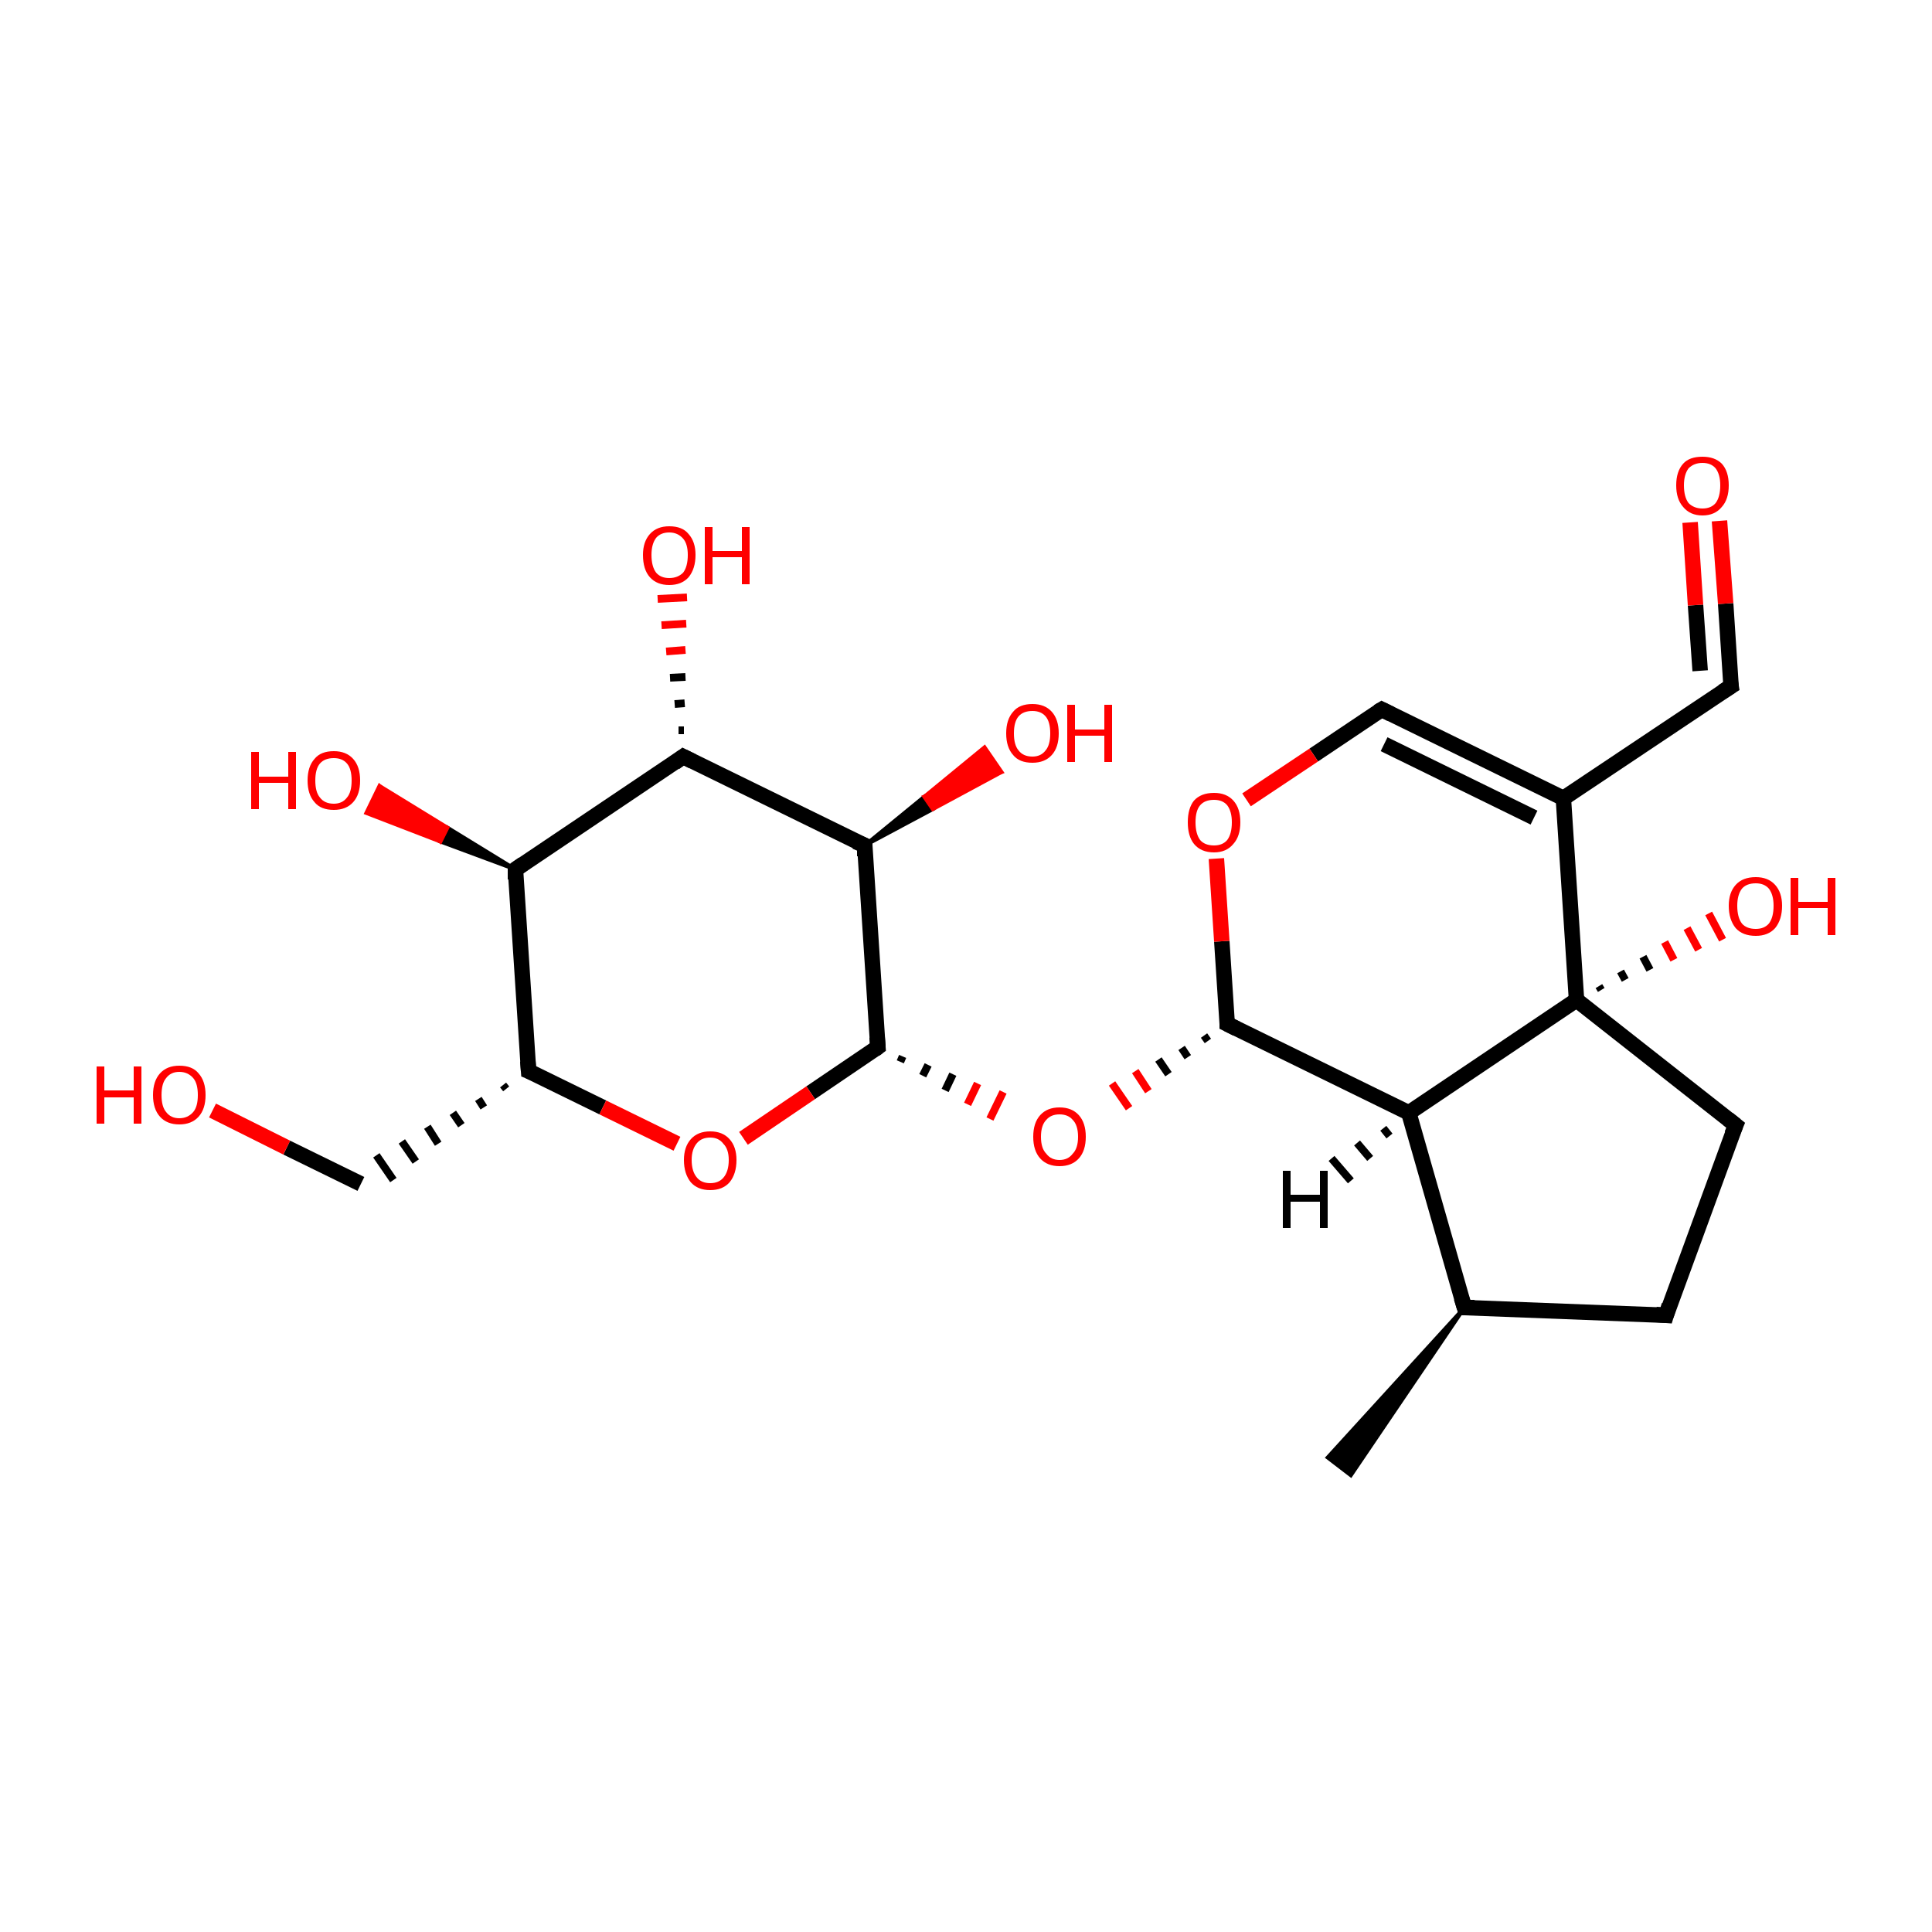 <?xml version='1.0' encoding='iso-8859-1'?>
<svg version='1.1' baseProfile='full'
              xmlns='http://www.w3.org/2000/svg'
                      xmlns:rdkit='http://www.rdkit.org/xml'
                      xmlns:xlink='http://www.w3.org/1999/xlink'
                  xml:space='preserve'
width='250px' height='250px' viewBox='0 0 250 250'>
<!-- END OF HEADER -->
<rect style='opacity:1.0;fill:#FFFFFF;stroke:none' width='250.0' height='250.0' x='0.0' y='0.0'> </rect>
<path class='bond-0 atom-6 atom-0' d='M 189.5,169.2 L 174.8,190.9 L 171.8,188.6 Z' style='fill:#000000;fill-rule:evenodd;fill-opacity:1;stroke:#000000;stroke-width:0.5px;stroke-linecap:butt;stroke-linejoin:miter;stroke-opacity:1;' />
<path class='bond-1 atom-1 atom-2' d='M 215.6,170.2 L 224.6,145.6' style='fill:none;fill-rule:evenodd;stroke:#000000;stroke-width:2.0px;stroke-linecap:butt;stroke-linejoin:miter;stroke-opacity:1' />
<path class='bond-2 atom-1 atom-6' d='M 215.6,170.2 L 189.5,169.2' style='fill:none;fill-rule:evenodd;stroke:#000000;stroke-width:2.0px;stroke-linecap:butt;stroke-linejoin:miter;stroke-opacity:1' />
<path class='bond-3 atom-2 atom-15' d='M 224.6,145.6 L 204.0,129.4' style='fill:none;fill-rule:evenodd;stroke:#000000;stroke-width:2.0px;stroke-linecap:butt;stroke-linejoin:miter;stroke-opacity:1' />
<path class='bond-4 atom-3 atom-7' d='M 224.0,88.8 L 202.3,103.3' style='fill:none;fill-rule:evenodd;stroke:#000000;stroke-width:2.0px;stroke-linecap:butt;stroke-linejoin:miter;stroke-opacity:1' />
<path class='bond-5 atom-3 atom-16' d='M 224.0,88.8 L 223.3,78.1' style='fill:none;fill-rule:evenodd;stroke:#000000;stroke-width:2.0px;stroke-linecap:butt;stroke-linejoin:miter;stroke-opacity:1' />
<path class='bond-5 atom-3 atom-16' d='M 223.3,78.1 L 222.5,67.4' style='fill:none;fill-rule:evenodd;stroke:#FF0000;stroke-width:2.0px;stroke-linecap:butt;stroke-linejoin:miter;stroke-opacity:1' />
<path class='bond-5 atom-3 atom-16' d='M 220.0,86.8 L 219.4,78.3' style='fill:none;fill-rule:evenodd;stroke:#000000;stroke-width:2.0px;stroke-linecap:butt;stroke-linejoin:miter;stroke-opacity:1' />
<path class='bond-5 atom-3 atom-16' d='M 219.4,78.3 L 218.7,67.6' style='fill:none;fill-rule:evenodd;stroke:#FF0000;stroke-width:2.0px;stroke-linecap:butt;stroke-linejoin:miter;stroke-opacity:1' />
<path class='bond-6 atom-8 atom-4' d='M 65.1,140.4 L 65.5,140.9' style='fill:none;fill-rule:evenodd;stroke:#000000;stroke-width:1.0px;stroke-linecap:butt;stroke-linejoin:miter;stroke-opacity:1' />
<path class='bond-6 atom-8 atom-4' d='M 61.9,142.2 L 62.6,143.3' style='fill:none;fill-rule:evenodd;stroke:#000000;stroke-width:1.0px;stroke-linecap:butt;stroke-linejoin:miter;stroke-opacity:1' />
<path class='bond-6 atom-8 atom-4' d='M 58.6,144.0 L 59.7,145.6' style='fill:none;fill-rule:evenodd;stroke:#000000;stroke-width:1.0px;stroke-linecap:butt;stroke-linejoin:miter;stroke-opacity:1' />
<path class='bond-6 atom-8 atom-4' d='M 55.3,145.8 L 56.7,148.0' style='fill:none;fill-rule:evenodd;stroke:#000000;stroke-width:1.0px;stroke-linecap:butt;stroke-linejoin:miter;stroke-opacity:1' />
<path class='bond-6 atom-8 atom-4' d='M 52.0,147.7 L 53.8,150.3' style='fill:none;fill-rule:evenodd;stroke:#000000;stroke-width:1.0px;stroke-linecap:butt;stroke-linejoin:miter;stroke-opacity:1' />
<path class='bond-6 atom-8 atom-4' d='M 48.7,149.5 L 50.9,152.7' style='fill:none;fill-rule:evenodd;stroke:#000000;stroke-width:1.0px;stroke-linecap:butt;stroke-linejoin:miter;stroke-opacity:1' />
<path class='bond-7 atom-4 atom-17' d='M 46.7,153.2 L 37.1,148.5' style='fill:none;fill-rule:evenodd;stroke:#000000;stroke-width:2.0px;stroke-linecap:butt;stroke-linejoin:miter;stroke-opacity:1' />
<path class='bond-7 atom-4 atom-17' d='M 37.1,148.5 L 27.5,143.7' style='fill:none;fill-rule:evenodd;stroke:#FF0000;stroke-width:2.0px;stroke-linecap:butt;stroke-linejoin:miter;stroke-opacity:1' />
<path class='bond-8 atom-5 atom-7' d='M 178.8,91.8 L 202.3,103.3' style='fill:none;fill-rule:evenodd;stroke:#000000;stroke-width:2.0px;stroke-linecap:butt;stroke-linejoin:miter;stroke-opacity:1' />
<path class='bond-8 atom-5 atom-7' d='M 179.1,96.3 L 198.5,105.8' style='fill:none;fill-rule:evenodd;stroke:#000000;stroke-width:2.0px;stroke-linecap:butt;stroke-linejoin:miter;stroke-opacity:1' />
<path class='bond-9 atom-5 atom-22' d='M 178.8,91.8 L 170.0,97.7' style='fill:none;fill-rule:evenodd;stroke:#000000;stroke-width:2.0px;stroke-linecap:butt;stroke-linejoin:miter;stroke-opacity:1' />
<path class='bond-9 atom-5 atom-22' d='M 170.0,97.7 L 161.3,103.5' style='fill:none;fill-rule:evenodd;stroke:#FF0000;stroke-width:2.0px;stroke-linecap:butt;stroke-linejoin:miter;stroke-opacity:1' />
<path class='bond-10 atom-6 atom-9' d='M 189.5,169.2 L 182.3,144.0' style='fill:none;fill-rule:evenodd;stroke:#000000;stroke-width:2.0px;stroke-linecap:butt;stroke-linejoin:miter;stroke-opacity:1' />
<path class='bond-11 atom-7 atom-15' d='M 202.3,103.3 L 204.0,129.4' style='fill:none;fill-rule:evenodd;stroke:#000000;stroke-width:2.0px;stroke-linecap:butt;stroke-linejoin:miter;stroke-opacity:1' />
<path class='bond-12 atom-8 atom-10' d='M 68.4,138.6 L 66.7,112.5' style='fill:none;fill-rule:evenodd;stroke:#000000;stroke-width:2.0px;stroke-linecap:butt;stroke-linejoin:miter;stroke-opacity:1' />
<path class='bond-13 atom-8 atom-23' d='M 68.4,138.6 L 78.0,143.3' style='fill:none;fill-rule:evenodd;stroke:#000000;stroke-width:2.0px;stroke-linecap:butt;stroke-linejoin:miter;stroke-opacity:1' />
<path class='bond-13 atom-8 atom-23' d='M 78.0,143.3 L 87.6,148.0' style='fill:none;fill-rule:evenodd;stroke:#FF0000;stroke-width:2.0px;stroke-linecap:butt;stroke-linejoin:miter;stroke-opacity:1' />
<path class='bond-14 atom-9 atom-13' d='M 182.3,144.0 L 158.8,132.5' style='fill:none;fill-rule:evenodd;stroke:#000000;stroke-width:2.0px;stroke-linecap:butt;stroke-linejoin:miter;stroke-opacity:1' />
<path class='bond-15 atom-9 atom-15' d='M 182.3,144.0 L 204.0,129.4' style='fill:none;fill-rule:evenodd;stroke:#000000;stroke-width:2.0px;stroke-linecap:butt;stroke-linejoin:miter;stroke-opacity:1' />
<path class='bond-16 atom-10 atom-11' d='M 66.7,112.5 L 88.4,97.9' style='fill:none;fill-rule:evenodd;stroke:#000000;stroke-width:2.0px;stroke-linecap:butt;stroke-linejoin:miter;stroke-opacity:1' />
<path class='bond-17 atom-10 atom-18' d='M 66.7,112.5 L 57.0,108.9 L 57.9,107.1 Z' style='fill:#000000;fill-rule:evenodd;fill-opacity:1;stroke:#000000;stroke-width:0.5px;stroke-linecap:butt;stroke-linejoin:miter;stroke-opacity:1;' />
<path class='bond-17 atom-10 atom-18' d='M 57.0,108.9 L 49.1,101.7 L 47.4,105.2 Z' style='fill:#FF0000;fill-rule:evenodd;fill-opacity:1;stroke:#FF0000;stroke-width:0.5px;stroke-linecap:butt;stroke-linejoin:miter;stroke-opacity:1;' />
<path class='bond-17 atom-10 atom-18' d='M 57.0,108.9 L 57.9,107.1 L 49.1,101.7 Z' style='fill:#FF0000;fill-rule:evenodd;fill-opacity:1;stroke:#FF0000;stroke-width:0.5px;stroke-linecap:butt;stroke-linejoin:miter;stroke-opacity:1;' />
<path class='bond-18 atom-11 atom-12' d='M 88.4,97.9 L 111.9,109.4' style='fill:none;fill-rule:evenodd;stroke:#000000;stroke-width:2.0px;stroke-linecap:butt;stroke-linejoin:miter;stroke-opacity:1' />
<path class='bond-19 atom-11 atom-19' d='M 87.8,94.5 L 88.5,94.5' style='fill:none;fill-rule:evenodd;stroke:#000000;stroke-width:1.0px;stroke-linecap:butt;stroke-linejoin:miter;stroke-opacity:1' />
<path class='bond-19 atom-11 atom-19' d='M 87.3,91.1 L 88.6,91.0' style='fill:none;fill-rule:evenodd;stroke:#000000;stroke-width:1.0px;stroke-linecap:butt;stroke-linejoin:miter;stroke-opacity:1' />
<path class='bond-19 atom-11 atom-19' d='M 86.7,87.7 L 88.7,87.6' style='fill:none;fill-rule:evenodd;stroke:#000000;stroke-width:1.0px;stroke-linecap:butt;stroke-linejoin:miter;stroke-opacity:1' />
<path class='bond-19 atom-11 atom-19' d='M 86.2,84.3 L 88.7,84.1' style='fill:none;fill-rule:evenodd;stroke:#FF0000;stroke-width:1.0px;stroke-linecap:butt;stroke-linejoin:miter;stroke-opacity:1' />
<path class='bond-19 atom-11 atom-19' d='M 85.6,80.9 L 88.8,80.7' style='fill:none;fill-rule:evenodd;stroke:#FF0000;stroke-width:1.0px;stroke-linecap:butt;stroke-linejoin:miter;stroke-opacity:1' />
<path class='bond-19 atom-11 atom-19' d='M 85.1,77.5 L 88.9,77.3' style='fill:none;fill-rule:evenodd;stroke:#FF0000;stroke-width:1.0px;stroke-linecap:butt;stroke-linejoin:miter;stroke-opacity:1' />
<path class='bond-20 atom-12 atom-14' d='M 111.9,109.4 L 113.6,135.5' style='fill:none;fill-rule:evenodd;stroke:#000000;stroke-width:2.0px;stroke-linecap:butt;stroke-linejoin:miter;stroke-opacity:1' />
<path class='bond-21 atom-12 atom-20' d='M 111.9,109.4 L 119.6,103.1 L 120.7,104.7 Z' style='fill:#000000;fill-rule:evenodd;fill-opacity:1;stroke:#000000;stroke-width:0.5px;stroke-linecap:butt;stroke-linejoin:miter;stroke-opacity:1;' />
<path class='bond-21 atom-12 atom-20' d='M 119.6,103.1 L 129.6,99.9 L 127.4,96.7 Z' style='fill:#FF0000;fill-rule:evenodd;fill-opacity:1;stroke:#FF0000;stroke-width:0.5px;stroke-linecap:butt;stroke-linejoin:miter;stroke-opacity:1;' />
<path class='bond-21 atom-12 atom-20' d='M 119.6,103.1 L 120.7,104.7 L 129.6,99.9 Z' style='fill:#FF0000;fill-rule:evenodd;fill-opacity:1;stroke:#FF0000;stroke-width:0.5px;stroke-linecap:butt;stroke-linejoin:miter;stroke-opacity:1;' />
<path class='bond-22 atom-13 atom-22' d='M 158.8,132.5 L 158.1,121.8' style='fill:none;fill-rule:evenodd;stroke:#000000;stroke-width:2.0px;stroke-linecap:butt;stroke-linejoin:miter;stroke-opacity:1' />
<path class='bond-22 atom-13 atom-22' d='M 158.1,121.8 L 157.4,111.1' style='fill:none;fill-rule:evenodd;stroke:#FF0000;stroke-width:2.0px;stroke-linecap:butt;stroke-linejoin:miter;stroke-opacity:1' />
<path class='bond-23 atom-13 atom-24' d='M 155.8,134.0 L 156.3,134.7' style='fill:none;fill-rule:evenodd;stroke:#000000;stroke-width:1.0px;stroke-linecap:butt;stroke-linejoin:miter;stroke-opacity:1' />
<path class='bond-23 atom-13 atom-24' d='M 152.9,135.6 L 153.7,136.8' style='fill:none;fill-rule:evenodd;stroke:#000000;stroke-width:1.0px;stroke-linecap:butt;stroke-linejoin:miter;stroke-opacity:1' />
<path class='bond-23 atom-13 atom-24' d='M 149.9,137.1 L 151.2,139.0' style='fill:none;fill-rule:evenodd;stroke:#000000;stroke-width:1.0px;stroke-linecap:butt;stroke-linejoin:miter;stroke-opacity:1' />
<path class='bond-23 atom-13 atom-24' d='M 146.9,138.6 L 148.6,141.2' style='fill:none;fill-rule:evenodd;stroke:#FF0000;stroke-width:1.0px;stroke-linecap:butt;stroke-linejoin:miter;stroke-opacity:1' />
<path class='bond-23 atom-13 atom-24' d='M 143.9,140.2 L 146.1,143.4' style='fill:none;fill-rule:evenodd;stroke:#FF0000;stroke-width:1.0px;stroke-linecap:butt;stroke-linejoin:miter;stroke-opacity:1' />
<path class='bond-24 atom-14 atom-23' d='M 113.6,135.5 L 104.9,141.4' style='fill:none;fill-rule:evenodd;stroke:#000000;stroke-width:2.0px;stroke-linecap:butt;stroke-linejoin:miter;stroke-opacity:1' />
<path class='bond-24 atom-14 atom-23' d='M 104.9,141.4 L 96.2,147.3' style='fill:none;fill-rule:evenodd;stroke:#FF0000;stroke-width:2.0px;stroke-linecap:butt;stroke-linejoin:miter;stroke-opacity:1' />
<path class='bond-25 atom-14 atom-24' d='M 116.5,137.4 L 116.8,136.7' style='fill:none;fill-rule:evenodd;stroke:#000000;stroke-width:1.0px;stroke-linecap:butt;stroke-linejoin:miter;stroke-opacity:1' />
<path class='bond-25 atom-14 atom-24' d='M 119.4,139.2 L 120.1,137.8' style='fill:none;fill-rule:evenodd;stroke:#000000;stroke-width:1.0px;stroke-linecap:butt;stroke-linejoin:miter;stroke-opacity:1' />
<path class='bond-25 atom-14 atom-24' d='M 122.3,141.1 L 123.3,139.0' style='fill:none;fill-rule:evenodd;stroke:#000000;stroke-width:1.0px;stroke-linecap:butt;stroke-linejoin:miter;stroke-opacity:1' />
<path class='bond-25 atom-14 atom-24' d='M 125.2,142.9 L 126.5,140.2' style='fill:none;fill-rule:evenodd;stroke:#FF0000;stroke-width:1.0px;stroke-linecap:butt;stroke-linejoin:miter;stroke-opacity:1' />
<path class='bond-25 atom-14 atom-24' d='M 128.1,144.8 L 129.8,141.3' style='fill:none;fill-rule:evenodd;stroke:#FF0000;stroke-width:1.0px;stroke-linecap:butt;stroke-linejoin:miter;stroke-opacity:1' />
<path class='bond-26 atom-15 atom-21' d='M 206.9,127.6 L 207.2,128.1' style='fill:none;fill-rule:evenodd;stroke:#000000;stroke-width:1.0px;stroke-linecap:butt;stroke-linejoin:miter;stroke-opacity:1' />
<path class='bond-26 atom-15 atom-21' d='M 209.7,125.7 L 210.3,126.8' style='fill:none;fill-rule:evenodd;stroke:#000000;stroke-width:1.0px;stroke-linecap:butt;stroke-linejoin:miter;stroke-opacity:1' />
<path class='bond-26 atom-15 atom-21' d='M 212.6,123.8 L 213.5,125.5' style='fill:none;fill-rule:evenodd;stroke:#000000;stroke-width:1.0px;stroke-linecap:butt;stroke-linejoin:miter;stroke-opacity:1' />
<path class='bond-26 atom-15 atom-21' d='M 215.4,121.9 L 216.6,124.2' style='fill:none;fill-rule:evenodd;stroke:#FF0000;stroke-width:1.0px;stroke-linecap:butt;stroke-linejoin:miter;stroke-opacity:1' />
<path class='bond-26 atom-15 atom-21' d='M 218.3,120.1 L 219.8,122.9' style='fill:none;fill-rule:evenodd;stroke:#FF0000;stroke-width:1.0px;stroke-linecap:butt;stroke-linejoin:miter;stroke-opacity:1' />
<path class='bond-26 atom-15 atom-21' d='M 221.1,118.2 L 222.9,121.6' style='fill:none;fill-rule:evenodd;stroke:#FF0000;stroke-width:1.0px;stroke-linecap:butt;stroke-linejoin:miter;stroke-opacity:1' />
<path class='bond-27 atom-9 atom-25' d='M 179.8,147.0 L 179.0,146.0' style='fill:none;fill-rule:evenodd;stroke:#000000;stroke-width:1.0px;stroke-linecap:butt;stroke-linejoin:miter;stroke-opacity:1' />
<path class='bond-27 atom-9 atom-25' d='M 177.3,149.9 L 175.6,147.9' style='fill:none;fill-rule:evenodd;stroke:#000000;stroke-width:1.0px;stroke-linecap:butt;stroke-linejoin:miter;stroke-opacity:1' />
<path class='bond-27 atom-9 atom-25' d='M 174.8,152.8 L 172.3,149.9' style='fill:none;fill-rule:evenodd;stroke:#000000;stroke-width:1.0px;stroke-linecap:butt;stroke-linejoin:miter;stroke-opacity:1' />
<path d='M 216.0,168.9 L 215.6,170.2 L 214.3,170.1' style='fill:none;stroke:#000000;stroke-width:2.0px;stroke-linecap:butt;stroke-linejoin:miter;stroke-opacity:1;' />
<path d='M 224.1,146.8 L 224.6,145.6 L 223.6,144.8' style='fill:none;stroke:#000000;stroke-width:2.0px;stroke-linecap:butt;stroke-linejoin:miter;stroke-opacity:1;' />
<path d='M 222.9,89.5 L 224.0,88.8 L 223.9,88.2' style='fill:none;stroke:#000000;stroke-width:2.0px;stroke-linecap:butt;stroke-linejoin:miter;stroke-opacity:1;' />
<path d='M 180.0,92.4 L 178.8,91.8 L 178.3,92.1' style='fill:none;stroke:#000000;stroke-width:2.0px;stroke-linecap:butt;stroke-linejoin:miter;stroke-opacity:1;' />
<path d='M 190.8,169.2 L 189.5,169.2 L 189.1,167.9' style='fill:none;stroke:#000000;stroke-width:2.0px;stroke-linecap:butt;stroke-linejoin:miter;stroke-opacity:1;' />
<path d='M 68.3,137.3 L 68.4,138.6 L 68.9,138.8' style='fill:none;stroke:#000000;stroke-width:2.0px;stroke-linecap:butt;stroke-linejoin:miter;stroke-opacity:1;' />
<path d='M 66.7,113.8 L 66.7,112.5 L 67.7,111.8' style='fill:none;stroke:#000000;stroke-width:2.0px;stroke-linecap:butt;stroke-linejoin:miter;stroke-opacity:1;' />
<path d='M 87.3,98.7 L 88.4,97.9 L 89.6,98.5' style='fill:none;stroke:#000000;stroke-width:2.0px;stroke-linecap:butt;stroke-linejoin:miter;stroke-opacity:1;' />
<path d='M 110.7,108.9 L 111.9,109.4 L 111.9,110.8' style='fill:none;stroke:#000000;stroke-width:2.0px;stroke-linecap:butt;stroke-linejoin:miter;stroke-opacity:1;' />
<path d='M 160.0,133.1 L 158.8,132.5 L 158.8,132.0' style='fill:none;stroke:#000000;stroke-width:2.0px;stroke-linecap:butt;stroke-linejoin:miter;stroke-opacity:1;' />
<path d='M 113.5,134.2 L 113.6,135.5 L 113.2,135.8' style='fill:none;stroke:#000000;stroke-width:2.0px;stroke-linecap:butt;stroke-linejoin:miter;stroke-opacity:1;' />
<path class='atom-16' d='M 216.9 62.8
Q 216.9 61.0, 217.8 60.0
Q 218.6 59.1, 220.3 59.1
Q 221.9 59.1, 222.8 60.0
Q 223.7 61.0, 223.7 62.8
Q 223.7 64.6, 222.8 65.6
Q 221.9 66.7, 220.3 66.7
Q 218.7 66.7, 217.8 65.6
Q 216.9 64.6, 216.9 62.8
M 220.3 65.8
Q 221.4 65.8, 222.0 65.1
Q 222.6 64.3, 222.6 62.8
Q 222.6 61.4, 222.0 60.6
Q 221.4 59.9, 220.3 59.9
Q 219.2 59.9, 218.5 60.6
Q 217.9 61.4, 217.9 62.8
Q 217.9 64.3, 218.5 65.1
Q 219.2 65.8, 220.3 65.8
' fill='#FF0000'/>
<path class='atom-17' d='M 12.5 138.0
L 13.5 138.0
L 13.5 141.1
L 17.3 141.1
L 17.3 138.0
L 18.3 138.0
L 18.3 145.4
L 17.3 145.4
L 17.3 142.0
L 13.5 142.0
L 13.5 145.4
L 12.5 145.4
L 12.5 138.0
' fill='#FF0000'/>
<path class='atom-17' d='M 19.8 141.7
Q 19.8 139.9, 20.7 138.9
Q 21.6 137.9, 23.2 137.9
Q 24.9 137.9, 25.7 138.9
Q 26.6 139.9, 26.6 141.7
Q 26.6 143.5, 25.7 144.5
Q 24.8 145.5, 23.2 145.5
Q 21.6 145.5, 20.7 144.5
Q 19.8 143.5, 19.8 141.7
M 23.2 144.7
Q 24.3 144.7, 25.0 143.9
Q 25.6 143.2, 25.6 141.7
Q 25.6 140.2, 25.0 139.5
Q 24.3 138.7, 23.2 138.7
Q 22.1 138.7, 21.5 139.5
Q 20.9 140.2, 20.9 141.7
Q 20.9 143.2, 21.5 143.9
Q 22.1 144.7, 23.2 144.7
' fill='#FF0000'/>
<path class='atom-18' d='M 32.5 97.3
L 33.5 97.3
L 33.5 100.5
L 37.3 100.5
L 37.3 97.3
L 38.3 97.3
L 38.3 104.7
L 37.3 104.7
L 37.3 101.3
L 33.5 101.3
L 33.5 104.7
L 32.5 104.7
L 32.5 97.3
' fill='#FF0000'/>
<path class='atom-18' d='M 39.8 101.0
Q 39.8 99.2, 40.7 98.2
Q 41.5 97.2, 43.2 97.2
Q 44.8 97.2, 45.7 98.2
Q 46.6 99.2, 46.6 101.0
Q 46.6 102.8, 45.7 103.8
Q 44.8 104.8, 43.2 104.8
Q 41.5 104.8, 40.7 103.8
Q 39.8 102.8, 39.8 101.0
M 43.2 104.0
Q 44.3 104.0, 44.9 103.2
Q 45.5 102.5, 45.5 101.0
Q 45.5 99.5, 44.9 98.8
Q 44.3 98.1, 43.2 98.1
Q 42.0 98.1, 41.4 98.8
Q 40.8 99.5, 40.8 101.0
Q 40.8 102.5, 41.4 103.2
Q 42.0 104.0, 43.2 104.0
' fill='#FF0000'/>
<path class='atom-19' d='M 83.2 71.8
Q 83.2 70.1, 84.1 69.1
Q 85.0 68.1, 86.6 68.1
Q 88.3 68.1, 89.1 69.1
Q 90.0 70.1, 90.0 71.8
Q 90.0 73.6, 89.1 74.7
Q 88.2 75.7, 86.6 75.7
Q 85.0 75.7, 84.1 74.7
Q 83.2 73.7, 83.2 71.8
M 86.6 74.8
Q 87.7 74.8, 88.4 74.1
Q 89.0 73.3, 89.0 71.8
Q 89.0 70.4, 88.4 69.7
Q 87.7 68.9, 86.6 68.9
Q 85.5 68.9, 84.9 69.6
Q 84.3 70.4, 84.3 71.8
Q 84.3 73.3, 84.9 74.1
Q 85.5 74.8, 86.6 74.8
' fill='#FF0000'/>
<path class='atom-19' d='M 91.2 68.2
L 92.2 68.2
L 92.2 71.3
L 96.0 71.3
L 96.0 68.2
L 97.0 68.2
L 97.0 75.6
L 96.0 75.6
L 96.0 72.1
L 92.2 72.1
L 92.2 75.6
L 91.2 75.6
L 91.2 68.2
' fill='#FF0000'/>
<path class='atom-20' d='M 130.2 94.9
Q 130.2 93.1, 131.1 92.1
Q 131.9 91.1, 133.6 91.1
Q 135.2 91.1, 136.1 92.1
Q 137.0 93.1, 137.0 94.9
Q 137.0 96.7, 136.1 97.7
Q 135.2 98.7, 133.6 98.7
Q 131.9 98.7, 131.1 97.7
Q 130.2 96.7, 130.2 94.9
M 133.6 97.9
Q 134.7 97.9, 135.3 97.1
Q 135.9 96.4, 135.9 94.9
Q 135.9 93.4, 135.3 92.7
Q 134.7 92.0, 133.6 92.0
Q 132.4 92.0, 131.8 92.7
Q 131.2 93.4, 131.2 94.9
Q 131.2 96.4, 131.8 97.1
Q 132.4 97.9, 133.6 97.9
' fill='#FF0000'/>
<path class='atom-20' d='M 138.1 91.2
L 139.1 91.2
L 139.1 94.4
L 142.9 94.4
L 142.9 91.2
L 143.9 91.2
L 143.9 98.6
L 142.9 98.6
L 142.9 95.2
L 139.1 95.2
L 139.1 98.6
L 138.1 98.6
L 138.1 91.2
' fill='#FF0000'/>
<path class='atom-21' d='M 223.7 117.2
Q 223.7 115.5, 224.6 114.5
Q 225.5 113.5, 227.2 113.5
Q 228.8 113.5, 229.7 114.5
Q 230.6 115.5, 230.6 117.2
Q 230.6 119.0, 229.7 120.1
Q 228.8 121.1, 227.2 121.1
Q 225.5 121.1, 224.6 120.1
Q 223.7 119.0, 223.7 117.2
M 227.2 120.2
Q 228.3 120.2, 228.9 119.5
Q 229.5 118.7, 229.5 117.2
Q 229.5 115.8, 228.9 115.0
Q 228.3 114.3, 227.2 114.3
Q 226.0 114.3, 225.4 115.0
Q 224.8 115.8, 224.8 117.2
Q 224.8 118.7, 225.4 119.5
Q 226.0 120.2, 227.2 120.2
' fill='#FF0000'/>
<path class='atom-21' d='M 231.7 113.6
L 232.7 113.6
L 232.7 116.7
L 236.5 116.7
L 236.5 113.6
L 237.5 113.6
L 237.5 121.0
L 236.5 121.0
L 236.5 117.5
L 232.7 117.5
L 232.7 121.0
L 231.7 121.0
L 231.7 113.6
' fill='#FF0000'/>
<path class='atom-22' d='M 153.7 106.4
Q 153.7 104.6, 154.5 103.6
Q 155.4 102.6, 157.1 102.6
Q 158.7 102.6, 159.6 103.6
Q 160.5 104.6, 160.5 106.4
Q 160.5 108.2, 159.6 109.2
Q 158.7 110.3, 157.1 110.3
Q 155.4 110.3, 154.5 109.2
Q 153.7 108.2, 153.7 106.4
M 157.1 109.4
Q 158.2 109.4, 158.8 108.7
Q 159.4 107.9, 159.4 106.4
Q 159.4 105.0, 158.8 104.2
Q 158.2 103.5, 157.1 103.5
Q 155.9 103.5, 155.3 104.2
Q 154.7 104.9, 154.7 106.4
Q 154.7 107.9, 155.3 108.7
Q 155.9 109.4, 157.1 109.4
' fill='#FF0000'/>
<path class='atom-23' d='M 88.5 150.1
Q 88.5 148.4, 89.4 147.4
Q 90.3 146.4, 91.9 146.4
Q 93.5 146.4, 94.4 147.4
Q 95.3 148.4, 95.3 150.1
Q 95.3 151.9, 94.4 153.0
Q 93.5 154.0, 91.9 154.0
Q 90.3 154.0, 89.4 153.0
Q 88.5 151.9, 88.5 150.1
M 91.9 153.1
Q 93.0 153.1, 93.6 152.4
Q 94.3 151.6, 94.3 150.1
Q 94.3 148.7, 93.6 148.0
Q 93.0 147.2, 91.9 147.2
Q 90.8 147.2, 90.2 147.9
Q 89.5 148.7, 89.5 150.1
Q 89.5 151.6, 90.2 152.4
Q 90.8 153.1, 91.9 153.1
' fill='#FF0000'/>
<path class='atom-24' d='M 133.7 147.1
Q 133.7 145.3, 134.6 144.3
Q 135.5 143.3, 137.1 143.3
Q 138.7 143.3, 139.6 144.3
Q 140.5 145.3, 140.5 147.1
Q 140.5 148.9, 139.6 149.9
Q 138.7 150.9, 137.1 150.9
Q 135.5 150.9, 134.6 149.9
Q 133.7 148.9, 133.7 147.1
M 137.1 150.1
Q 138.2 150.1, 138.8 149.3
Q 139.5 148.6, 139.5 147.1
Q 139.5 145.6, 138.8 144.9
Q 138.2 144.2, 137.1 144.2
Q 136.0 144.2, 135.4 144.9
Q 134.7 145.6, 134.7 147.1
Q 134.7 148.6, 135.4 149.3
Q 136.0 150.1, 137.1 150.1
' fill='#FF0000'/>
<path class='atom-25' d='M 166.0 151.5
L 167.0 151.5
L 167.0 154.6
L 170.8 154.6
L 170.8 151.5
L 171.8 151.5
L 171.8 158.9
L 170.8 158.9
L 170.8 155.5
L 167.0 155.5
L 167.0 158.9
L 166.0 158.9
L 166.0 151.5
' fill='#000000'/>
</svg>
